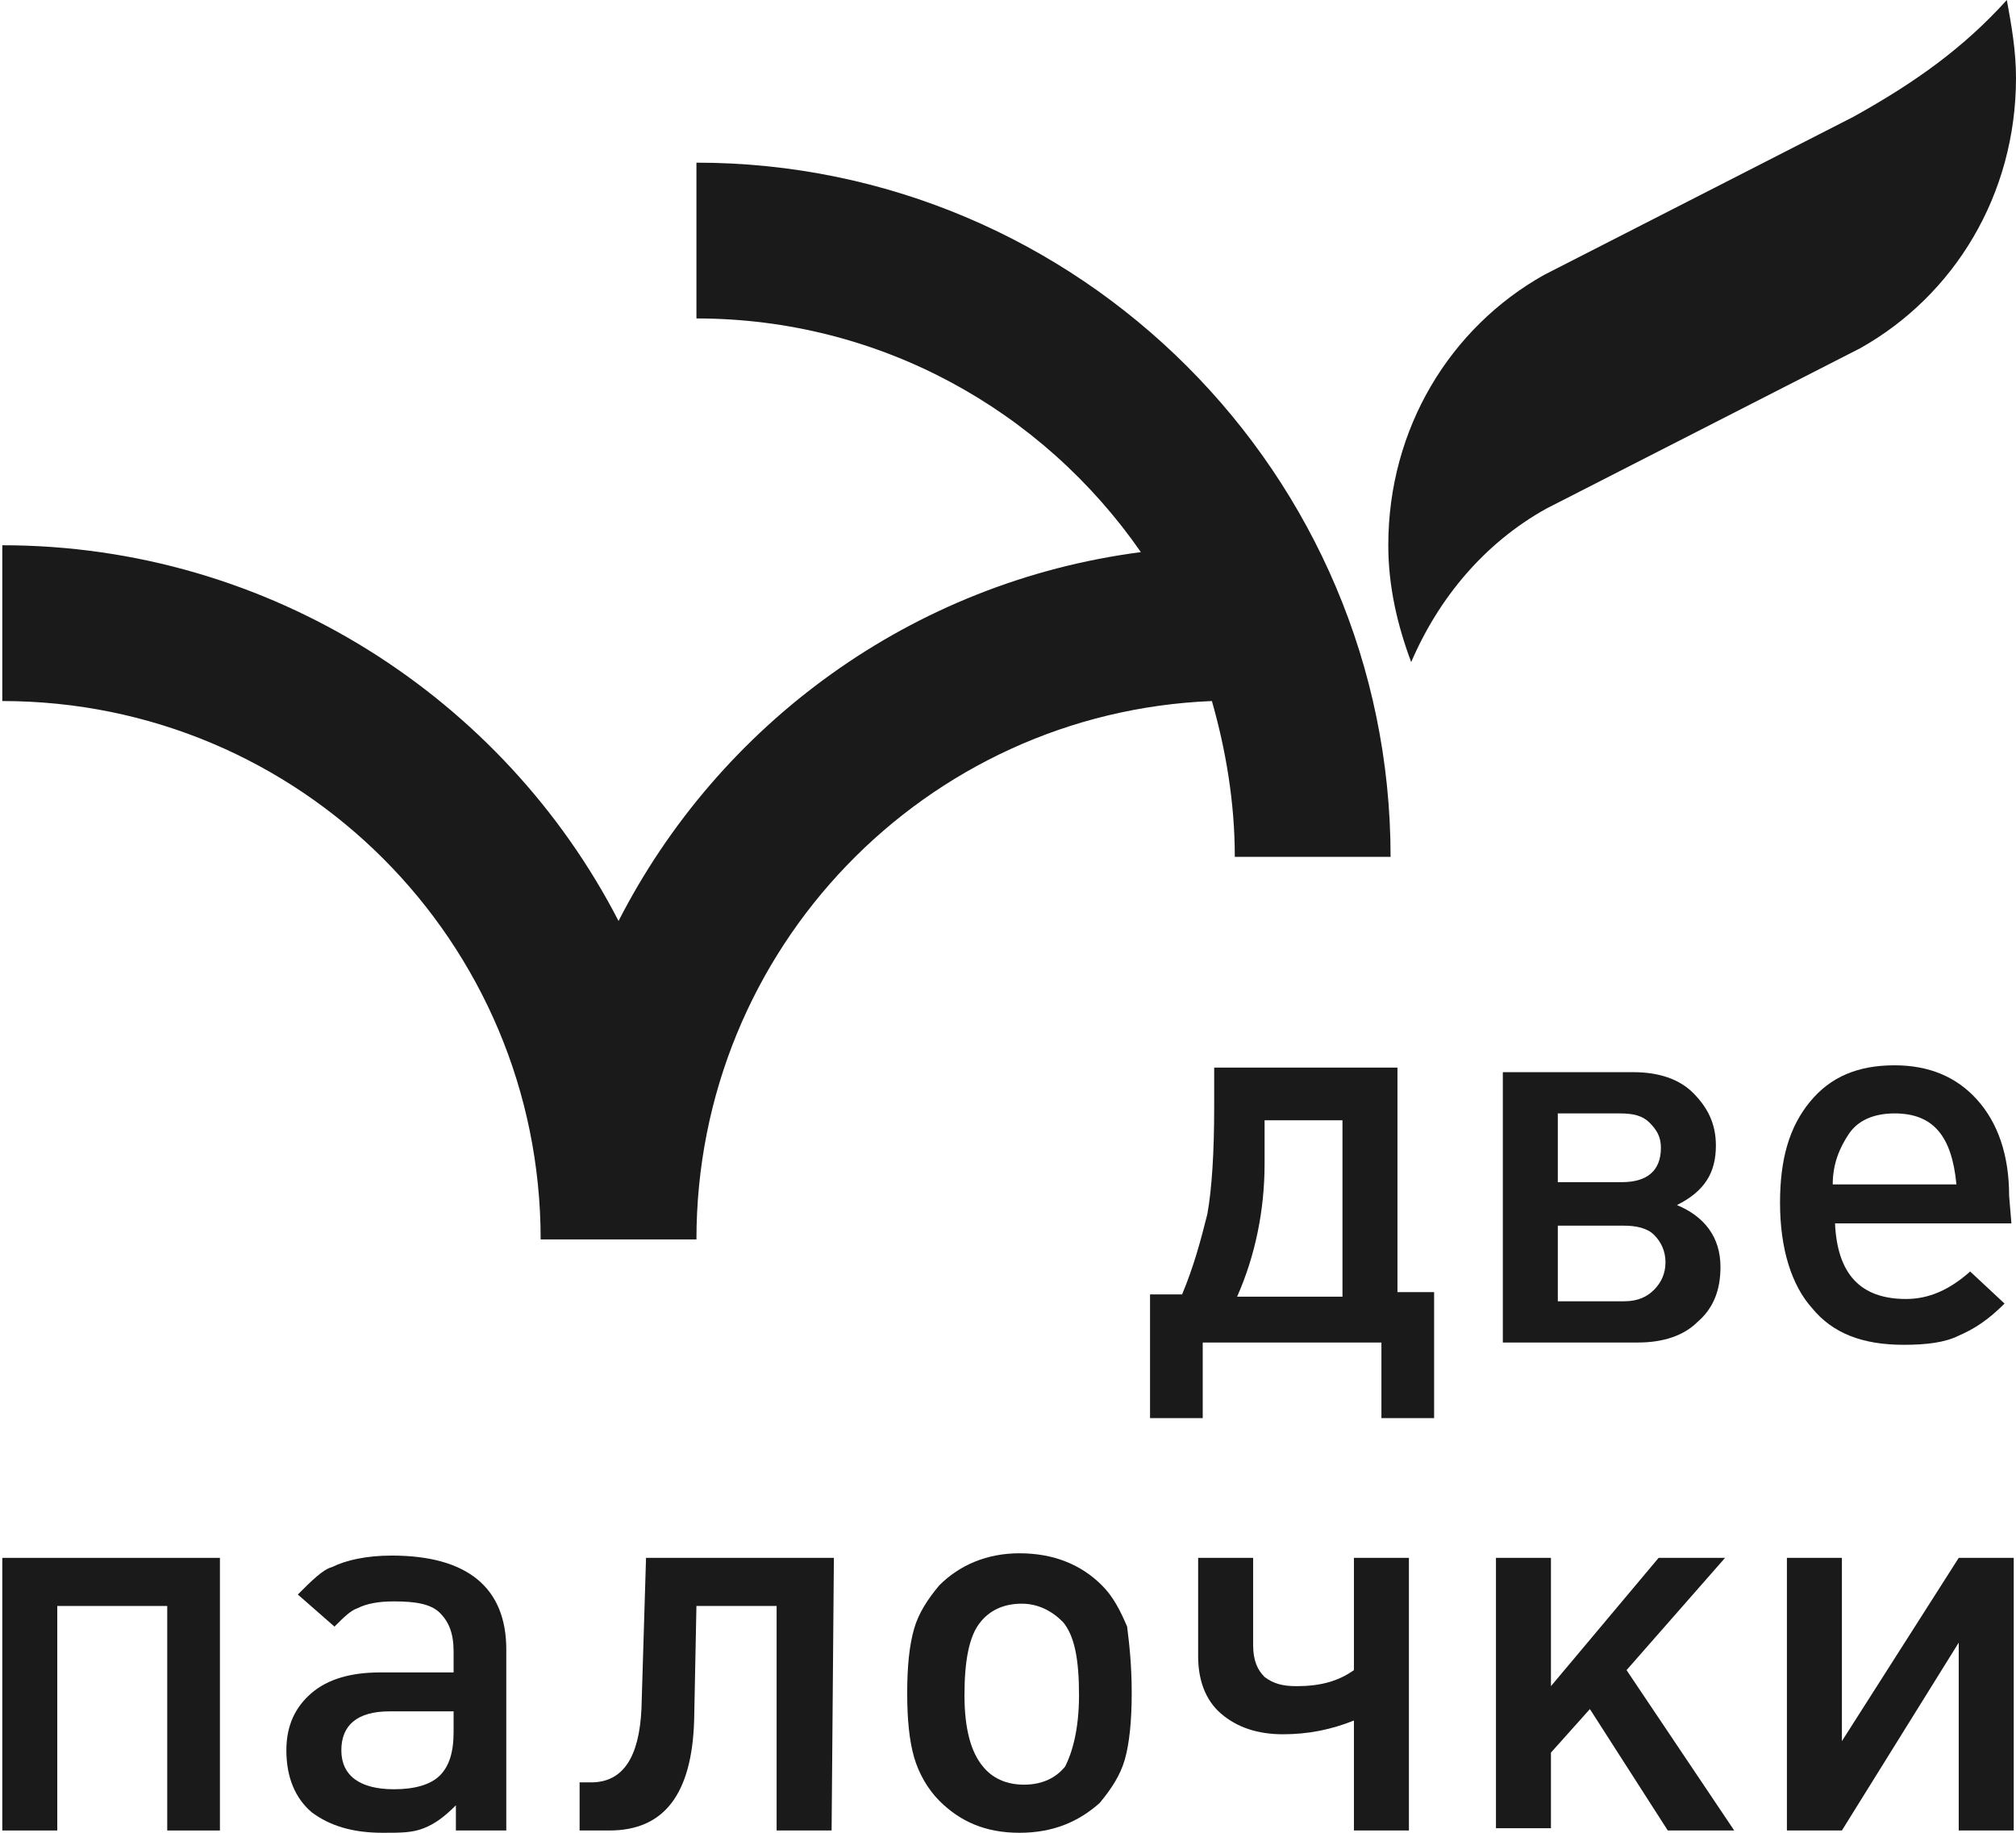 <?xml version="1.0" encoding="utf-8"?>
<!-- Generator: Adobe Illustrator 22.0.1, SVG Export Plug-In . SVG Version: 6.00 Build 0)  -->
<svg version="1.1" id="Layer_1" xmlns="http://www.w3.org/2000/svg" xmlns:xlink="http://www.w3.org/1999/xlink" x="0px" y="0px"
	 width="88px" height="80px" viewBox="0 0 88 80" enable-background="new 0 0 88 80" xml:space="preserve">
<path fill="#1A1A1A" d="M62.6,61.9h-2.3v-3.3h-7.8v3.3h-2.3v-5.4h1.4c0.5-1.2,0.8-2.3,1.1-3.5c0.2-1.1,0.3-2.7,0.3-4.7v-1.7h8v9.8
	h1.6V61.9z M58.6,56.6v-7.7h-3.4c0,0.1,0,0.4,0,1s0,0.9,0,0.9c0,2-0.4,4-1.2,5.8H58.6z"/>
<path fill="#1A1A1A" d="M75.1,55.3c0,1-0.3,1.8-1,2.4c-0.6,0.6-1.5,0.9-2.6,0.9h-5.9V46.8h5.7c1.1,0,2,0.3,2.6,0.9
	c0.6,0.6,1,1.3,1,2.3c0,1.2-0.5,2-1.7,2.6C74.4,53.1,75.1,54,75.1,55.3z M72.5,50.1c0-0.5-0.2-0.8-0.5-1.1s-0.7-0.4-1.3-0.4H68v3
	h2.8C71.9,51.6,72.5,51.1,72.5,50.1z M72.7,55.1c0-0.5-0.2-0.9-0.5-1.2s-0.8-0.4-1.3-0.4H68v3.3h2.9c0.6,0,1-0.2,1.3-0.5
	C72.5,56,72.7,55.6,72.7,55.1z"/>
<path fill="#1A1A1A" d="M87.8,53.4h-7.7c0.1,2.2,1.1,3.3,3.1,3.3c1,0,1.9-0.4,2.8-1.2l1.5,1.4c-0.7,0.7-1.3,1.1-2,1.4
	c-0.6,0.3-1.4,0.4-2.4,0.4c-1.8,0-3.1-0.5-4-1.6c-0.9-1-1.4-2.6-1.4-4.6c0-1.9,0.4-3.3,1.3-4.4c0.9-1.1,2.1-1.6,3.7-1.6
	c1.5,0,2.7,0.5,3.6,1.5s1.4,2.4,1.4,4.2L87.8,53.4L87.8,53.4z M85.4,51.7c-0.2-2.1-1-3.1-2.7-3.1c-0.9,0-1.6,0.3-2,0.9
	c-0.4,0.6-0.7,1.3-0.7,2.2C80,51.7,85.4,51.7,85.4,51.7z"/>
<path fill="#1A1A1A" d="M9.6,79.9H7.3v-9.8H2.5v9.8H0.1V68h9.5V79.9z"/>
<path fill="#1A1A1A" d="M22.2,79.9h-2.3v-1.1c-0.5,0.5-0.9,0.8-1.4,1s-1,0.2-1.8,0.2c-1.3,0-2.3-0.3-3.1-0.9
	c-0.7-0.6-1.1-1.5-1.1-2.7c0-1.1,0.4-1.9,1.1-2.5c0.7-0.6,1.7-0.9,3-0.9h3.2v-0.9c0-0.8-0.2-1.3-0.6-1.7c-0.4-0.4-1.1-0.5-2-0.5
	c-0.7,0-1.2,0.1-1.6,0.3c-0.3,0.1-0.6,0.4-1,0.8L13,69.6c0.6-0.6,1.1-1.1,1.5-1.2c0.6-0.3,1.5-0.5,2.6-0.5c3.3,0,5,1.4,5,4.1v7.9
	H22.2z M19.8,75.6v-0.9H17c-1.4,0-2.1,0.6-2.1,1.7s0.8,1.7,2.3,1.7c0.9,0,1.6-0.2,2-0.6C19.6,77.1,19.8,76.5,19.8,75.6z"/>
<path fill="#1A1A1A" d="M36.3,79.9h-2.4v-9.8h-3.5l-0.1,5c-0.1,3.2-1.3,4.8-3.7,4.8h-1.3v-2.1h0.5c1.4,0,2.1-1.1,2.2-3.2l0.2-6.6
	h8.2L36.3,79.9L36.3,79.9z"/>
<path fill="#1A1A1A" d="M49.4,73.9c0,1.2-0.1,2.2-0.3,2.9c-0.2,0.7-0.6,1.3-1.1,1.9c-0.9,0.8-2,1.3-3.5,1.3s-2.6-0.5-3.5-1.4
	c-0.5-0.5-0.9-1.2-1.1-1.9c-0.2-0.7-0.3-1.6-0.3-2.8c0-1.2,0.1-2.1,0.3-2.8c0.2-0.7,0.6-1.3,1.1-1.9c0.9-0.9,2.1-1.4,3.5-1.4
	c1.5,0,2.7,0.5,3.6,1.4c0.5,0.5,0.8,1.1,1.1,1.8C49.3,71.8,49.4,72.7,49.4,73.9z M47.1,74c0-1.6-0.2-2.6-0.7-3.2
	c-0.5-0.5-1.1-0.8-1.8-0.8c-0.8,0-1.4,0.3-1.8,0.8c-0.5,0.6-0.7,1.7-0.7,3.2s0.3,2.5,0.8,3.1c0.4,0.5,1,0.8,1.8,0.8s1.4-0.3,1.8-0.8
	C46.8,76.5,47.1,75.5,47.1,74z"/>
<path fill="#1A1A1A" d="M61.5,79.9h-2.4v-4.8c-1,0.4-2,0.6-3.1,0.6s-2-0.3-2.7-0.9s-1-1.5-1-2.5V68h2.4v3.8c0,0.7,0.2,1.1,0.5,1.4
	c0.4,0.3,0.8,0.4,1.4,0.4c1,0,1.8-0.2,2.5-0.7V68h2.4C61.5,68,61.5,79.9,61.5,79.9z"/>
<path fill="#1A1A1A" d="M75.7,79.9h-2.9l-3.4-5.3l-1.7,1.9v3.3h-2.4V68h2.4v5.6l4.7-5.6h2.9L71,72.9L75.7,79.9z"/>
<path fill="#1A1A1A" d="M87.9,79.9h-2.4v-8.2l-5.1,8.2H78V68h2.4v8l5.1-8h2.4V79.9z"/>
<path fill="#1A1A1A" d="M60.7,37.4c0-16.7-13.6-30.3-30.3-30.3v6.8c8,0,15.1,4,19.4,10.2c-10,1.3-18.4,7.5-22.8,16.1
	c-5-9.7-15.2-16.4-26.9-16.4v6.8c13,0,23.5,10.5,23.5,23.5l0,0h6.8l0,0c0-12.7,10-23,22.5-23.5c0.6,2.1,1,4.4,1,6.8
	C53.9,37.4,60.7,37.4,60.7,37.4z"/>
<path fill="#1A1A1A" d="M80.9,5.1L67.4,12c-4.1,2.3-6.8,6.7-6.8,11.8c0,1.8,0.4,3.5,1,5.1c1.2-2.8,3.2-5.2,5.9-6.7l13.7-7
	C85.3,12.9,88,8.5,88,3.4c0-1.2-0.2-2.3-0.4-3.4C85.7,2.1,83.6,3.6,80.9,5.1z"/>
</svg>
